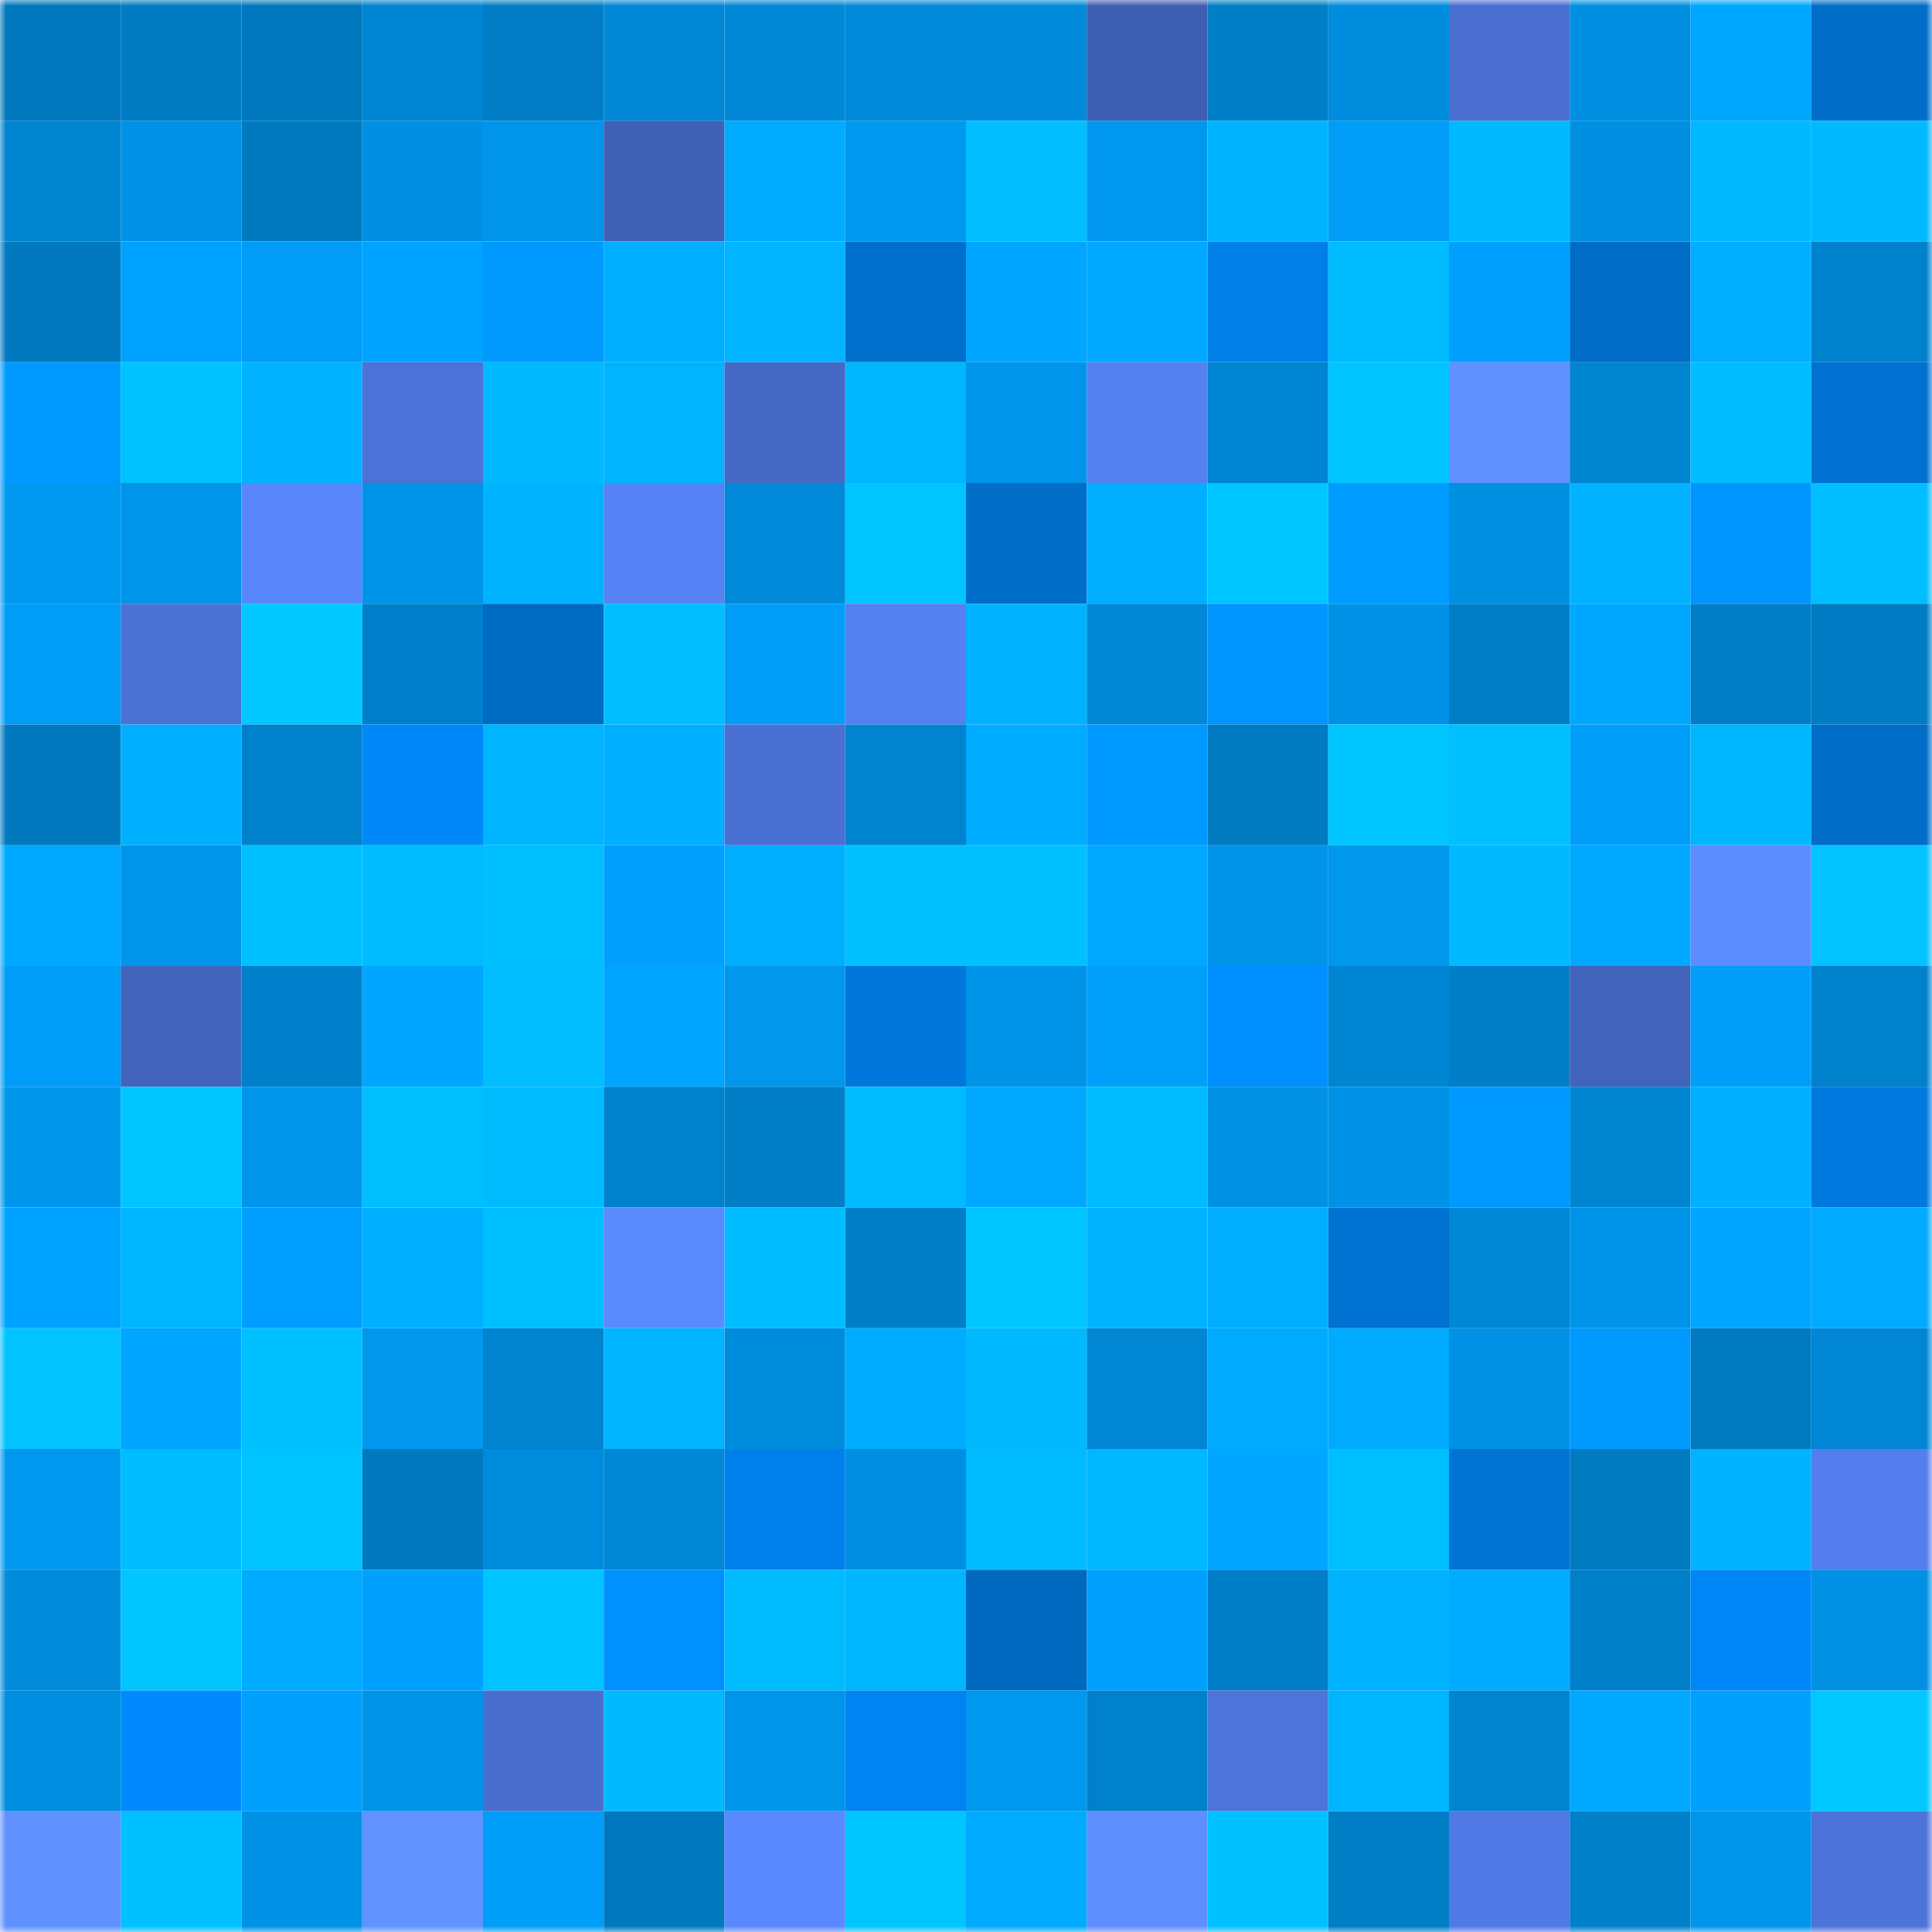 <svg viewBox="0 0 160 160" fill="none" role="img" xmlns="http://www.w3.org/2000/svg" width="240" height="240" name="ens%2Cadam001.eth"><mask id="315487371" mask-type="alpha" maskUnits="userSpaceOnUse" x="0" y="0" width="160" height="160"><rect width="160" height="160" fill="#FFFFFF"></rect></mask><g mask="url(#315487371)"><rect x="0" y="0" width="10" height="10" fill="#0078bd"></rect><rect x="10" y="0" width="10" height="10" fill="#007cc3"></rect><rect x="20" y="0" width="10" height="10" fill="#0078bd"></rect><rect x="30" y="0" width="10" height="10" fill="#0085d2"></rect><rect x="40" y="0" width="10" height="10" fill="#007dc4"></rect><rect x="50" y="0" width="10" height="10" fill="#0087d5"></rect><rect x="60" y="0" width="10" height="10" fill="#0088d6"></rect><rect x="70" y="0" width="10" height="10" fill="#0089d8"></rect><rect x="80" y="0" width="10" height="10" fill="#008ad9"></rect><rect x="90" y="0" width="10" height="10" fill="#3e5eb1"></rect><rect x="100" y="0" width="10" height="10" fill="#007fc7"></rect><rect x="110" y="0" width="10" height="10" fill="#008dde"></rect><rect x="120" y="0" width="10" height="10" fill="#4a6fd0"></rect><rect x="130" y="0" width="10" height="10" fill="#008fe1"></rect><rect x="140" y="0" width="10" height="10" fill="#00a7ff"></rect><rect x="150" y="0" width="10" height="10" fill="#006dc8"></rect><rect x="0" y="10" width="10" height="10" fill="#0085d1"></rect><rect x="10" y="10" width="10" height="10" fill="#0092e7"></rect><rect x="20" y="10" width="10" height="10" fill="#007abf"></rect><rect x="30" y="10" width="10" height="10" fill="#008fe2"></rect><rect x="40" y="10" width="10" height="10" fill="#0095eb"></rect><rect x="50" y="10" width="10" height="10" fill="#4061b6"></rect><rect x="60" y="10" width="10" height="10" fill="#00acff"></rect><rect x="70" y="10" width="10" height="10" fill="#0098ef"></rect><rect x="80" y="10" width="10" height="10" fill="#00beff"></rect><rect x="90" y="10" width="10" height="10" fill="#0097ee"></rect><rect x="100" y="10" width="10" height="10" fill="#00b3ff"></rect><rect x="110" y="10" width="10" height="10" fill="#009cf5"></rect><rect x="120" y="10" width="10" height="10" fill="#00b9ff"></rect><rect x="130" y="10" width="10" height="10" fill="#008fe1"></rect><rect x="140" y="10" width="10" height="10" fill="#00b9ff"></rect><rect x="150" y="10" width="10" height="10" fill="#00b9ff"></rect><rect x="0" y="20" width="10" height="10" fill="#0079bf"></rect><rect x="10" y="20" width="10" height="10" fill="#00a2ff"></rect><rect x="20" y="20" width="10" height="10" fill="#009cf6"></rect><rect x="30" y="20" width="10" height="10" fill="#00a3ff"></rect><rect x="40" y="20" width="10" height="10" fill="#009aff"></rect><rect x="50" y="20" width="10" height="10" fill="#00afff"></rect><rect x="60" y="20" width="10" height="10" fill="#00b4ff"></rect><rect x="70" y="20" width="10" height="10" fill="#006fcc"></rect><rect x="80" y="20" width="10" height="10" fill="#00a6ff"></rect><rect x="90" y="20" width="10" height="10" fill="#00a9ff"></rect><rect x="100" y="20" width="10" height="10" fill="#007fe9"></rect><rect x="110" y="20" width="10" height="10" fill="#00bcff"></rect><rect x="120" y="20" width="10" height="10" fill="#00a1fe"></rect><rect x="130" y="20" width="10" height="10" fill="#006cc5"></rect><rect x="140" y="20" width="10" height="10" fill="#00aeff"></rect><rect x="150" y="20" width="10" height="10" fill="#0081cc"></rect><rect x="0" y="30" width="10" height="10" fill="#0099ff"></rect><rect x="10" y="30" width="10" height="10" fill="#00c2ff"></rect><rect x="20" y="30" width="10" height="10" fill="#00b2ff"></rect><rect x="30" y="30" width="10" height="10" fill="#4c72d7"></rect><rect x="40" y="30" width="10" height="10" fill="#00b9ff"></rect><rect x="50" y="30" width="10" height="10" fill="#00b4ff"></rect><rect x="60" y="30" width="10" height="10" fill="#4568c5"></rect><rect x="70" y="30" width="10" height="10" fill="#00b6ff"></rect><rect x="80" y="30" width="10" height="10" fill="#0095ea"></rect><rect x="90" y="30" width="10" height="10" fill="#5580f0"></rect><rect x="100" y="30" width="10" height="10" fill="#0085d2"></rect><rect x="110" y="30" width="10" height="10" fill="#00c4ff"></rect><rect x="120" y="30" width="10" height="10" fill="#6191ff"></rect><rect x="130" y="30" width="10" height="10" fill="#0085d1"></rect><rect x="140" y="30" width="10" height="10" fill="#00bdff"></rect><rect x="150" y="30" width="10" height="10" fill="#0071d0"></rect><rect x="0" y="40" width="10" height="10" fill="#0099f0"></rect><rect x="10" y="40" width="10" height="10" fill="#0095ea"></rect><rect x="20" y="40" width="10" height="10" fill="#5985fb"></rect><rect x="30" y="40" width="10" height="10" fill="#0094e9"></rect><rect x="40" y="40" width="10" height="10" fill="#00b3ff"></rect><rect x="50" y="40" width="10" height="10" fill="#5782f5"></rect><rect x="60" y="40" width="10" height="10" fill="#0089d8"></rect><rect x="70" y="40" width="10" height="10" fill="#00c5ff"></rect><rect x="80" y="40" width="10" height="10" fill="#006ec9"></rect><rect x="90" y="40" width="10" height="10" fill="#00aeff"></rect><rect x="100" y="40" width="10" height="10" fill="#00c6ff"></rect><rect x="110" y="40" width="10" height="10" fill="#009bff"></rect><rect x="120" y="40" width="10" height="10" fill="#0090e2"></rect><rect x="130" y="40" width="10" height="10" fill="#00b2ff"></rect><rect x="140" y="40" width="10" height="10" fill="#0094ff"></rect><rect x="150" y="40" width="10" height="10" fill="#00beff"></rect><rect x="0" y="50" width="10" height="10" fill="#009df7"></rect><rect x="10" y="50" width="10" height="10" fill="#4b71d4"></rect><rect x="20" y="50" width="10" height="10" fill="#00c7ff"></rect><rect x="30" y="50" width="10" height="10" fill="#0080ca"></rect><rect x="40" y="50" width="10" height="10" fill="#006bc3"></rect><rect x="50" y="50" width="10" height="10" fill="#00beff"></rect><rect x="60" y="50" width="10" height="10" fill="#009df7"></rect><rect x="70" y="50" width="10" height="10" fill="#5580f1"></rect><rect x="80" y="50" width="10" height="10" fill="#00b1ff"></rect><rect x="90" y="50" width="10" height="10" fill="#0088d7"></rect><rect x="100" y="50" width="10" height="10" fill="#0095ff"></rect><rect x="110" y="50" width="10" height="10" fill="#0092e6"></rect><rect x="120" y="50" width="10" height="10" fill="#007ec6"></rect><rect x="130" y="50" width="10" height="10" fill="#00a7ff"></rect><rect x="140" y="50" width="10" height="10" fill="#007ec6"></rect><rect x="150" y="50" width="10" height="10" fill="#007cc4"></rect><rect x="0" y="60" width="10" height="10" fill="#0079bf"></rect><rect x="10" y="60" width="10" height="10" fill="#00b0ff"></rect><rect x="20" y="60" width="10" height="10" fill="#0081cb"></rect><rect x="30" y="60" width="10" height="10" fill="#0088f8"></rect><rect x="40" y="60" width="10" height="10" fill="#00b4ff"></rect><rect x="50" y="60" width="10" height="10" fill="#00afff"></rect><rect x="60" y="60" width="10" height="10" fill="#4b70d3"></rect><rect x="70" y="60" width="10" height="10" fill="#0084d0"></rect><rect x="80" y="60" width="10" height="10" fill="#00acff"></rect><rect x="90" y="60" width="10" height="10" fill="#0099ff"></rect><rect x="100" y="60" width="10" height="10" fill="#007ac0"></rect><rect x="110" y="60" width="10" height="10" fill="#00c6ff"></rect><rect x="120" y="60" width="10" height="10" fill="#00c0ff"></rect><rect x="130" y="60" width="10" height="10" fill="#009ef8"></rect><rect x="140" y="60" width="10" height="10" fill="#00b6ff"></rect><rect x="150" y="60" width="10" height="10" fill="#006dc8"></rect><rect x="0" y="70" width="10" height="10" fill="#00a8ff"></rect><rect x="10" y="70" width="10" height="10" fill="#0095ea"></rect><rect x="20" y="70" width="10" height="10" fill="#00c0ff"></rect><rect x="30" y="70" width="10" height="10" fill="#00bcff"></rect><rect x="40" y="70" width="10" height="10" fill="#00bfff"></rect><rect x="50" y="70" width="10" height="10" fill="#00a0fc"></rect><rect x="60" y="70" width="10" height="10" fill="#00aeff"></rect><rect x="70" y="70" width="10" height="10" fill="#00c0ff"></rect><rect x="80" y="70" width="10" height="10" fill="#00c1ff"></rect><rect x="90" y="70" width="10" height="10" fill="#00a9ff"></rect><rect x="100" y="70" width="10" height="10" fill="#0094e8"></rect><rect x="110" y="70" width="10" height="10" fill="#0097ed"></rect><rect x="120" y="70" width="10" height="10" fill="#00b9ff"></rect><rect x="130" y="70" width="10" height="10" fill="#00a8ff"></rect><rect x="140" y="70" width="10" height="10" fill="#5d8cff"></rect><rect x="150" y="70" width="10" height="10" fill="#00c3ff"></rect><rect x="0" y="80" width="10" height="10" fill="#009df8"></rect><rect x="10" y="80" width="10" height="10" fill="#4264bb"></rect><rect x="20" y="80" width="10" height="10" fill="#0080ca"></rect><rect x="30" y="80" width="10" height="10" fill="#00a6ff"></rect><rect x="40" y="80" width="10" height="10" fill="#00beff"></rect><rect x="50" y="80" width="10" height="10" fill="#00a5ff"></rect><rect x="60" y="80" width="10" height="10" fill="#0097ed"></rect><rect x="70" y="80" width="10" height="10" fill="#0078db"></rect><rect x="80" y="80" width="10" height="10" fill="#0094e8"></rect><rect x="90" y="80" width="10" height="10" fill="#009ffa"></rect><rect x="100" y="80" width="10" height="10" fill="#008fff"></rect><rect x="110" y="80" width="10" height="10" fill="#0085d2"></rect><rect x="120" y="80" width="10" height="10" fill="#007ec7"></rect><rect x="130" y="80" width="10" height="10" fill="#4163ba"></rect><rect x="140" y="80" width="10" height="10" fill="#009ef8"></rect><rect x="150" y="80" width="10" height="10" fill="#0081cc"></rect><rect x="0" y="90" width="10" height="10" fill="#0096ec"></rect><rect x="10" y="90" width="10" height="10" fill="#00c5ff"></rect><rect x="20" y="90" width="10" height="10" fill="#0095ea"></rect><rect x="30" y="90" width="10" height="10" fill="#00bfff"></rect><rect x="40" y="90" width="10" height="10" fill="#00bcff"></rect><rect x="50" y="90" width="10" height="10" fill="#0082cd"></rect><rect x="60" y="90" width="10" height="10" fill="#007ec6"></rect><rect x="70" y="90" width="10" height="10" fill="#00bbff"></rect><rect x="80" y="90" width="10" height="10" fill="#00a8ff"></rect><rect x="90" y="90" width="10" height="10" fill="#00bbff"></rect><rect x="100" y="90" width="10" height="10" fill="#0091e5"></rect><rect x="110" y="90" width="10" height="10" fill="#0092e6"></rect><rect x="120" y="90" width="10" height="10" fill="#0099ff"></rect><rect x="130" y="90" width="10" height="10" fill="#0085d1"></rect><rect x="140" y="90" width="10" height="10" fill="#00afff"></rect><rect x="150" y="90" width="10" height="10" fill="#007adf"></rect><rect x="0" y="100" width="10" height="10" fill="#00a2ff"></rect><rect x="10" y="100" width="10" height="10" fill="#00b5ff"></rect><rect x="20" y="100" width="10" height="10" fill="#009eff"></rect><rect x="30" y="100" width="10" height="10" fill="#00b0ff"></rect><rect x="40" y="100" width="10" height="10" fill="#00bfff"></rect><rect x="50" y="100" width="10" height="10" fill="#5b8aff"></rect><rect x="60" y="100" width="10" height="10" fill="#00bdff"></rect><rect x="70" y="100" width="10" height="10" fill="#007fc8"></rect><rect x="80" y="100" width="10" height="10" fill="#00c6ff"></rect><rect x="90" y="100" width="10" height="10" fill="#00b3ff"></rect><rect x="100" y="100" width="10" height="10" fill="#00adff"></rect><rect x="110" y="100" width="10" height="10" fill="#0072d1"></rect><rect x="120" y="100" width="10" height="10" fill="#0087d4"></rect><rect x="130" y="100" width="10" height="10" fill="#0094e8"></rect><rect x="140" y="100" width="10" height="10" fill="#00a6ff"></rect><rect x="150" y="100" width="10" height="10" fill="#00aaff"></rect><rect x="0" y="110" width="10" height="10" fill="#00c3ff"></rect><rect x="10" y="110" width="10" height="10" fill="#00a6ff"></rect><rect x="20" y="110" width="10" height="10" fill="#00c1ff"></rect><rect x="30" y="110" width="10" height="10" fill="#0097ed"></rect><rect x="40" y="110" width="10" height="10" fill="#0084cf"></rect><rect x="50" y="110" width="10" height="10" fill="#00b4ff"></rect><rect x="60" y="110" width="10" height="10" fill="#008cdd"></rect><rect x="70" y="110" width="10" height="10" fill="#00acff"></rect><rect x="80" y="110" width="10" height="10" fill="#00b9ff"></rect><rect x="90" y="110" width="10" height="10" fill="#0086d3"></rect><rect x="100" y="110" width="10" height="10" fill="#00abff"></rect><rect x="110" y="110" width="10" height="10" fill="#00abff"></rect><rect x="120" y="110" width="10" height="10" fill="#0090e4"></rect><rect x="130" y="110" width="10" height="10" fill="#009aff"></rect><rect x="140" y="110" width="10" height="10" fill="#007bc1"></rect><rect x="150" y="110" width="10" height="10" fill="#0086d4"></rect><rect x="0" y="120" width="10" height="10" fill="#0098ef"></rect><rect x="10" y="120" width="10" height="10" fill="#00bdff"></rect><rect x="20" y="120" width="10" height="10" fill="#00c4ff"></rect><rect x="30" y="120" width="10" height="10" fill="#0079be"></rect><rect x="40" y="120" width="10" height="10" fill="#008cdc"></rect><rect x="50" y="120" width="10" height="10" fill="#0087d5"></rect><rect x="60" y="120" width="10" height="10" fill="#0080eb"></rect><rect x="70" y="120" width="10" height="10" fill="#008ee0"></rect><rect x="80" y="120" width="10" height="10" fill="#00bbff"></rect><rect x="90" y="120" width="10" height="10" fill="#00b8ff"></rect><rect x="100" y="120" width="10" height="10" fill="#00a6ff"></rect><rect x="110" y="120" width="10" height="10" fill="#00bfff"></rect><rect x="120" y="120" width="10" height="10" fill="#0074d4"></rect><rect x="130" y="120" width="10" height="10" fill="#007bc1"></rect><rect x="140" y="120" width="10" height="10" fill="#00b2ff"></rect><rect x="150" y="120" width="10" height="10" fill="#547eed"></rect><rect x="0" y="130" width="10" height="10" fill="#008bdb"></rect><rect x="10" y="130" width="10" height="10" fill="#00c5ff"></rect><rect x="20" y="130" width="10" height="10" fill="#00aaff"></rect><rect x="30" y="130" width="10" height="10" fill="#00a1fd"></rect><rect x="40" y="130" width="10" height="10" fill="#00c4ff"></rect><rect x="50" y="130" width="10" height="10" fill="#0090ff"></rect><rect x="60" y="130" width="10" height="10" fill="#00bcff"></rect><rect x="70" y="130" width="10" height="10" fill="#00b6ff"></rect><rect x="80" y="130" width="10" height="10" fill="#0068bf"></rect><rect x="90" y="130" width="10" height="10" fill="#00a1fe"></rect><rect x="100" y="130" width="10" height="10" fill="#007ec7"></rect><rect x="110" y="130" width="10" height="10" fill="#00b2ff"></rect><rect x="120" y="130" width="10" height="10" fill="#00acff"></rect><rect x="130" y="130" width="10" height="10" fill="#0080c9"></rect><rect x="140" y="130" width="10" height="10" fill="#0087f7"></rect><rect x="150" y="130" width="10" height="10" fill="#0090e4"></rect><rect x="0" y="140" width="10" height="10" fill="#008ee0"></rect><rect x="10" y="140" width="10" height="10" fill="#008afd"></rect><rect x="20" y="140" width="10" height="10" fill="#00a1fe"></rect><rect x="30" y="140" width="10" height="10" fill="#0094e9"></rect><rect x="40" y="140" width="10" height="10" fill="#496ece"></rect><rect x="50" y="140" width="10" height="10" fill="#00b9ff"></rect><rect x="60" y="140" width="10" height="10" fill="#0095eb"></rect><rect x="70" y="140" width="10" height="10" fill="#0084f2"></rect><rect x="80" y="140" width="10" height="10" fill="#0097ee"></rect><rect x="90" y="140" width="10" height="10" fill="#0081cb"></rect><rect x="100" y="140" width="10" height="10" fill="#4d74da"></rect><rect x="110" y="140" width="10" height="10" fill="#00b5ff"></rect><rect x="120" y="140" width="10" height="10" fill="#0084d0"></rect><rect x="130" y="140" width="10" height="10" fill="#00a8ff"></rect><rect x="140" y="140" width="10" height="10" fill="#00a0fd"></rect><rect x="150" y="140" width="10" height="10" fill="#00c8ff"></rect><rect x="0" y="150" width="10" height="10" fill="#6091ff"></rect><rect x="10" y="150" width="10" height="10" fill="#00c0ff"></rect><rect x="20" y="150" width="10" height="10" fill="#0092e7"></rect><rect x="30" y="150" width="10" height="10" fill="#6192ff"></rect><rect x="40" y="150" width="10" height="10" fill="#009ef8"></rect><rect x="50" y="150" width="10" height="10" fill="#0078bd"></rect><rect x="60" y="150" width="10" height="10" fill="#5a88ff"></rect><rect x="70" y="150" width="10" height="10" fill="#00c5ff"></rect><rect x="80" y="150" width="10" height="10" fill="#00aaff"></rect><rect x="90" y="150" width="10" height="10" fill="#5f8eff"></rect><rect x="100" y="150" width="10" height="10" fill="#00c1ff"></rect><rect x="110" y="150" width="10" height="10" fill="#007ec6"></rect><rect x="120" y="150" width="10" height="10" fill="#5179e5"></rect><rect x="130" y="150" width="10" height="10" fill="#0080c9"></rect><rect x="140" y="150" width="10" height="10" fill="#0096ec"></rect><rect x="150" y="150" width="10" height="10" fill="#4c73d8"></rect></g></svg>